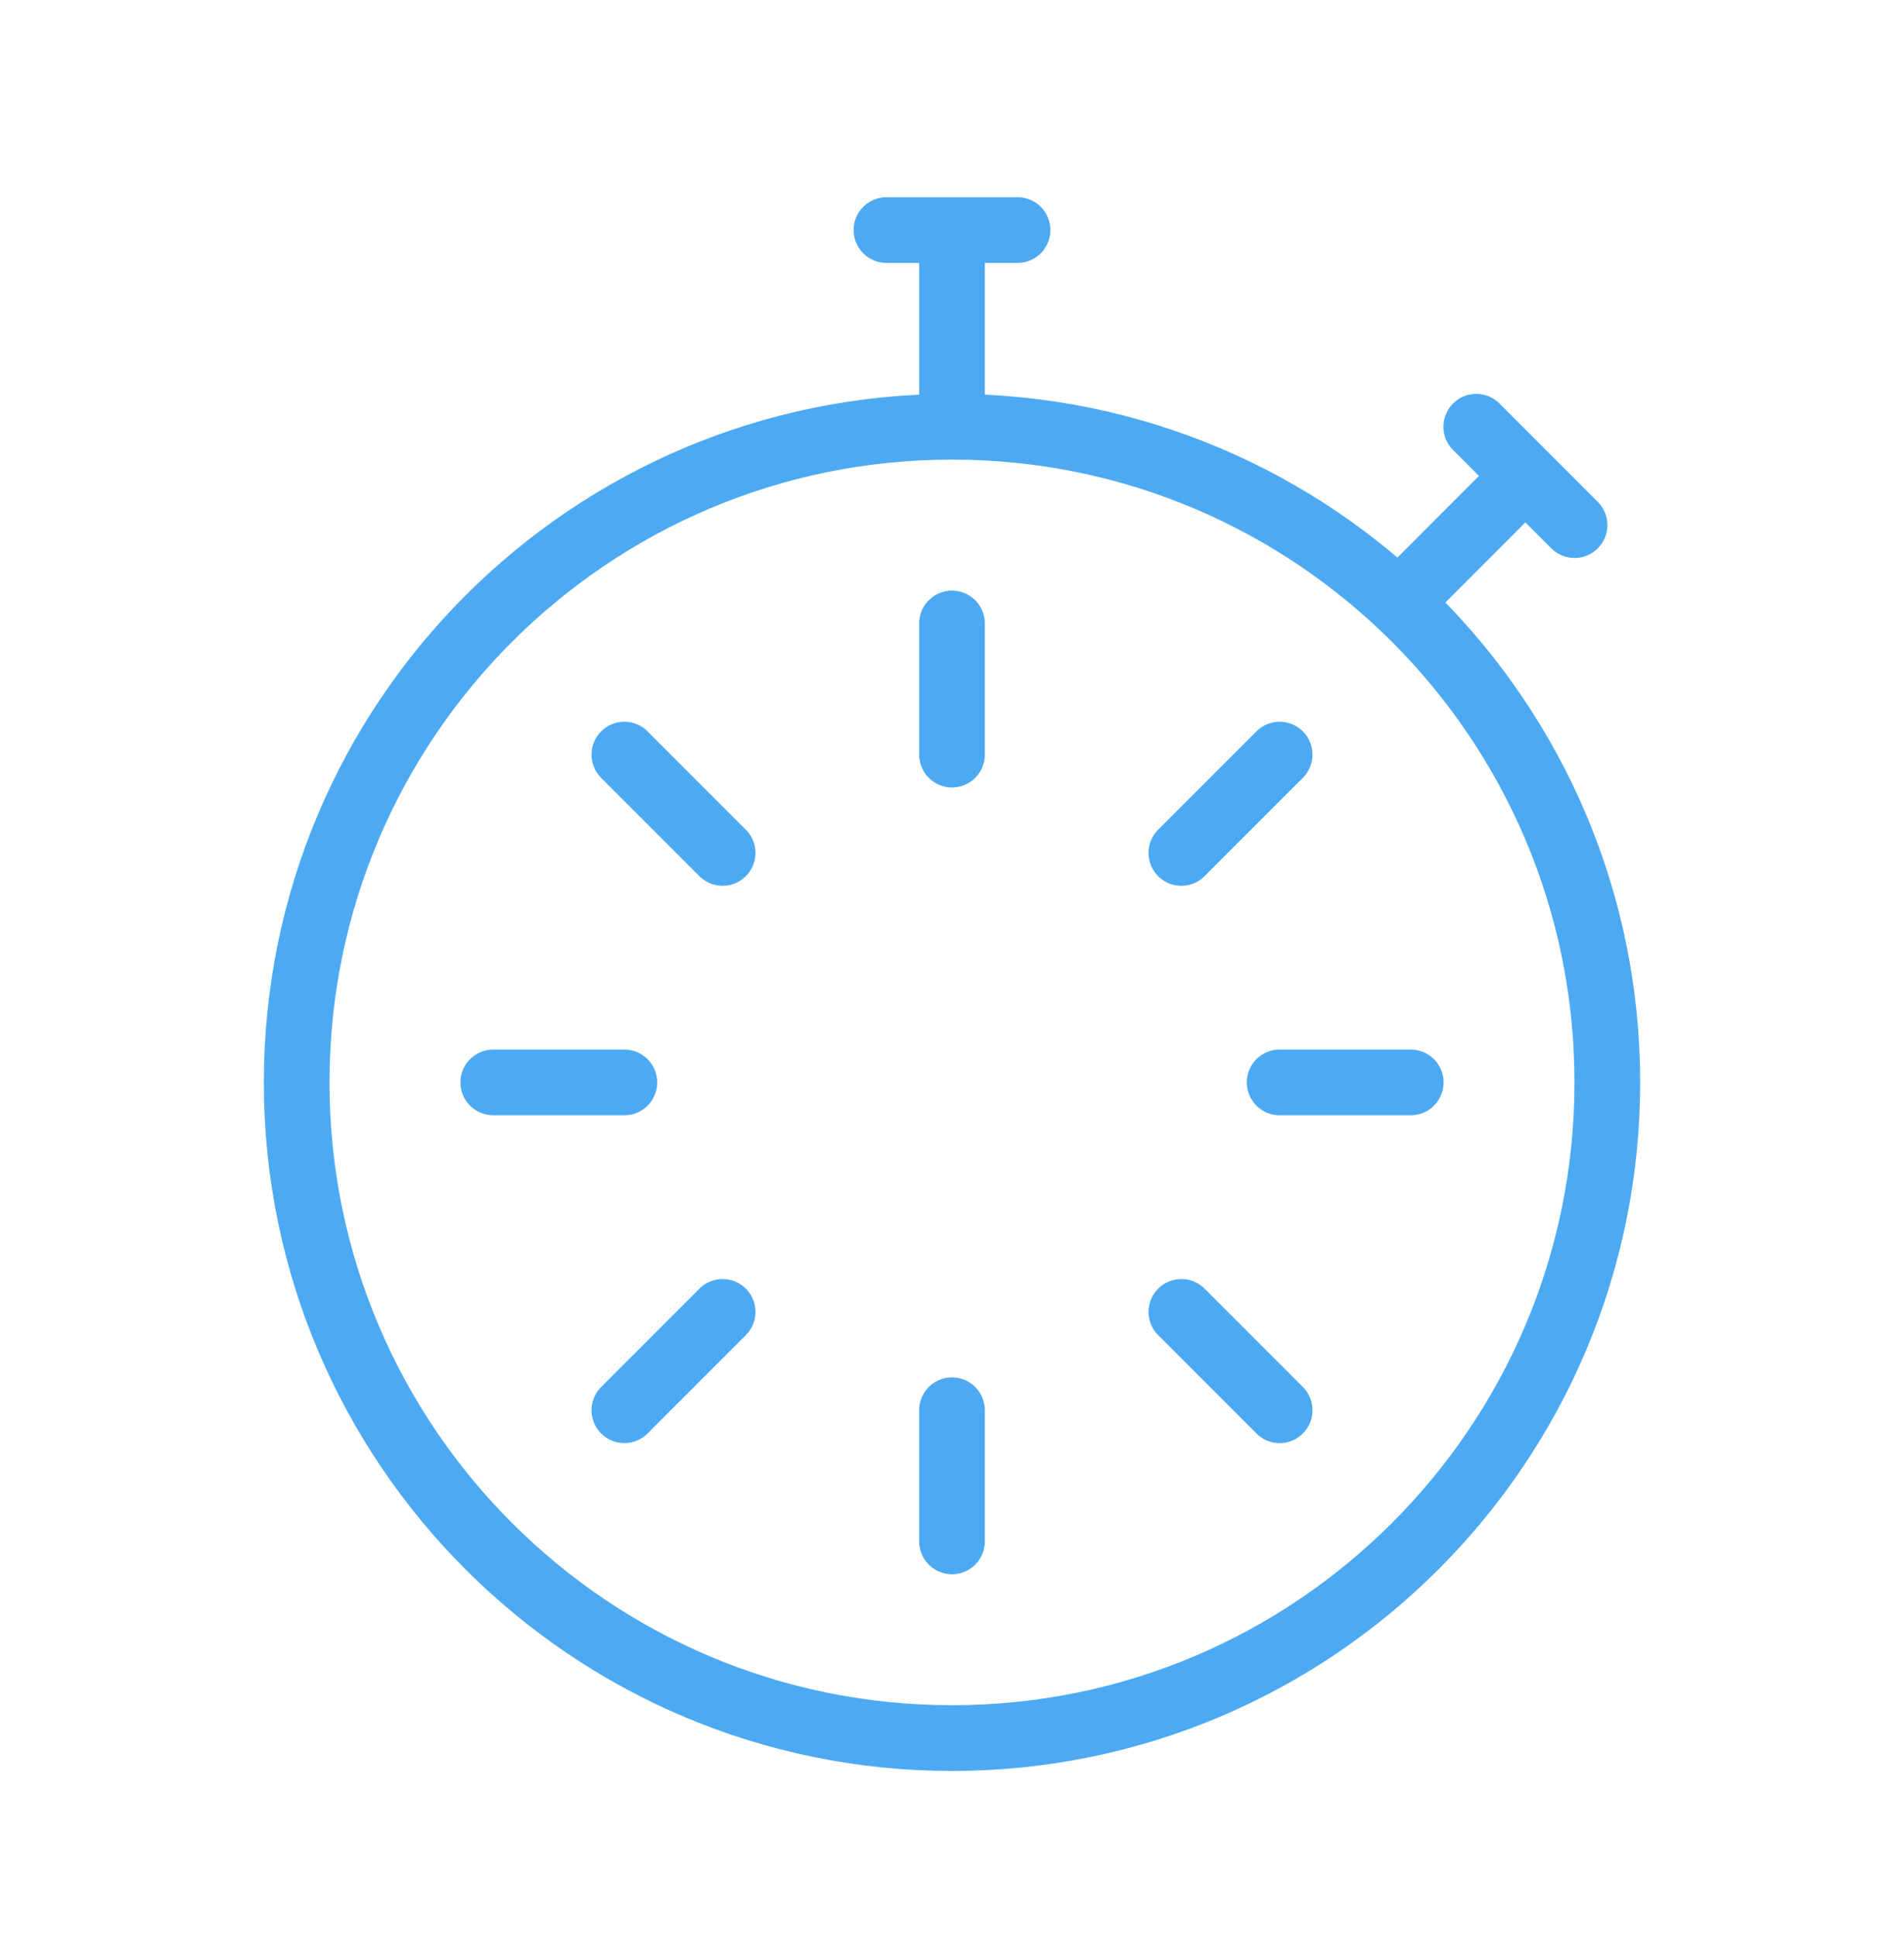 <?xml version="1.0" encoding="UTF-8" standalone="no"?>
<svg xmlns="http://www.w3.org/2000/svg" xmlns:xlink="http://www.w3.org/1999/xlink" xmlns:serif="http://www.serif.com/" width="100%" height="100%" viewBox="0 0 60 61" version="1.1" xml:space="preserve" style="fill-rule:evenodd;clip-rule:evenodd;stroke-linecap:round;stroke-linejoin:round;">
  <rect id="Schnelle-Auszahlung" serif:id="Schnelle Auszahlung" x="0" y="0.994" width="60" height="60" style="fill:none;"></rect>
  <path d="M27.935,7.246l4.13,0m-2.065,0l-0,6.195m16.521,0l3.097,3.098m-1.549,-1.549l-3.991,3.994m-28.534,15.108l4.131,0m-0,-10.325l3.097,3.097m-3.097,17.553l3.097,-3.097m21.684,-7.228l-4.131,0m-10.325,14.456l-0,-4.131m-0,-24.78l-0,4.13m10.325,20.65l-3.097,-3.097m3.097,-17.553l-3.097,3.097m-27.879,7.228c0,11.405 9.246,20.651 20.651,20.651c11.405,-0 20.651,-9.246 20.651,-20.651c-0,-11.405 -9.246,-20.651 -20.651,-20.651c-11.405,0 -20.651,9.246 -20.651,20.651Z" style="fill:none;stroke:#4daaf2;stroke-width:2.07px;"></path>
</svg>
